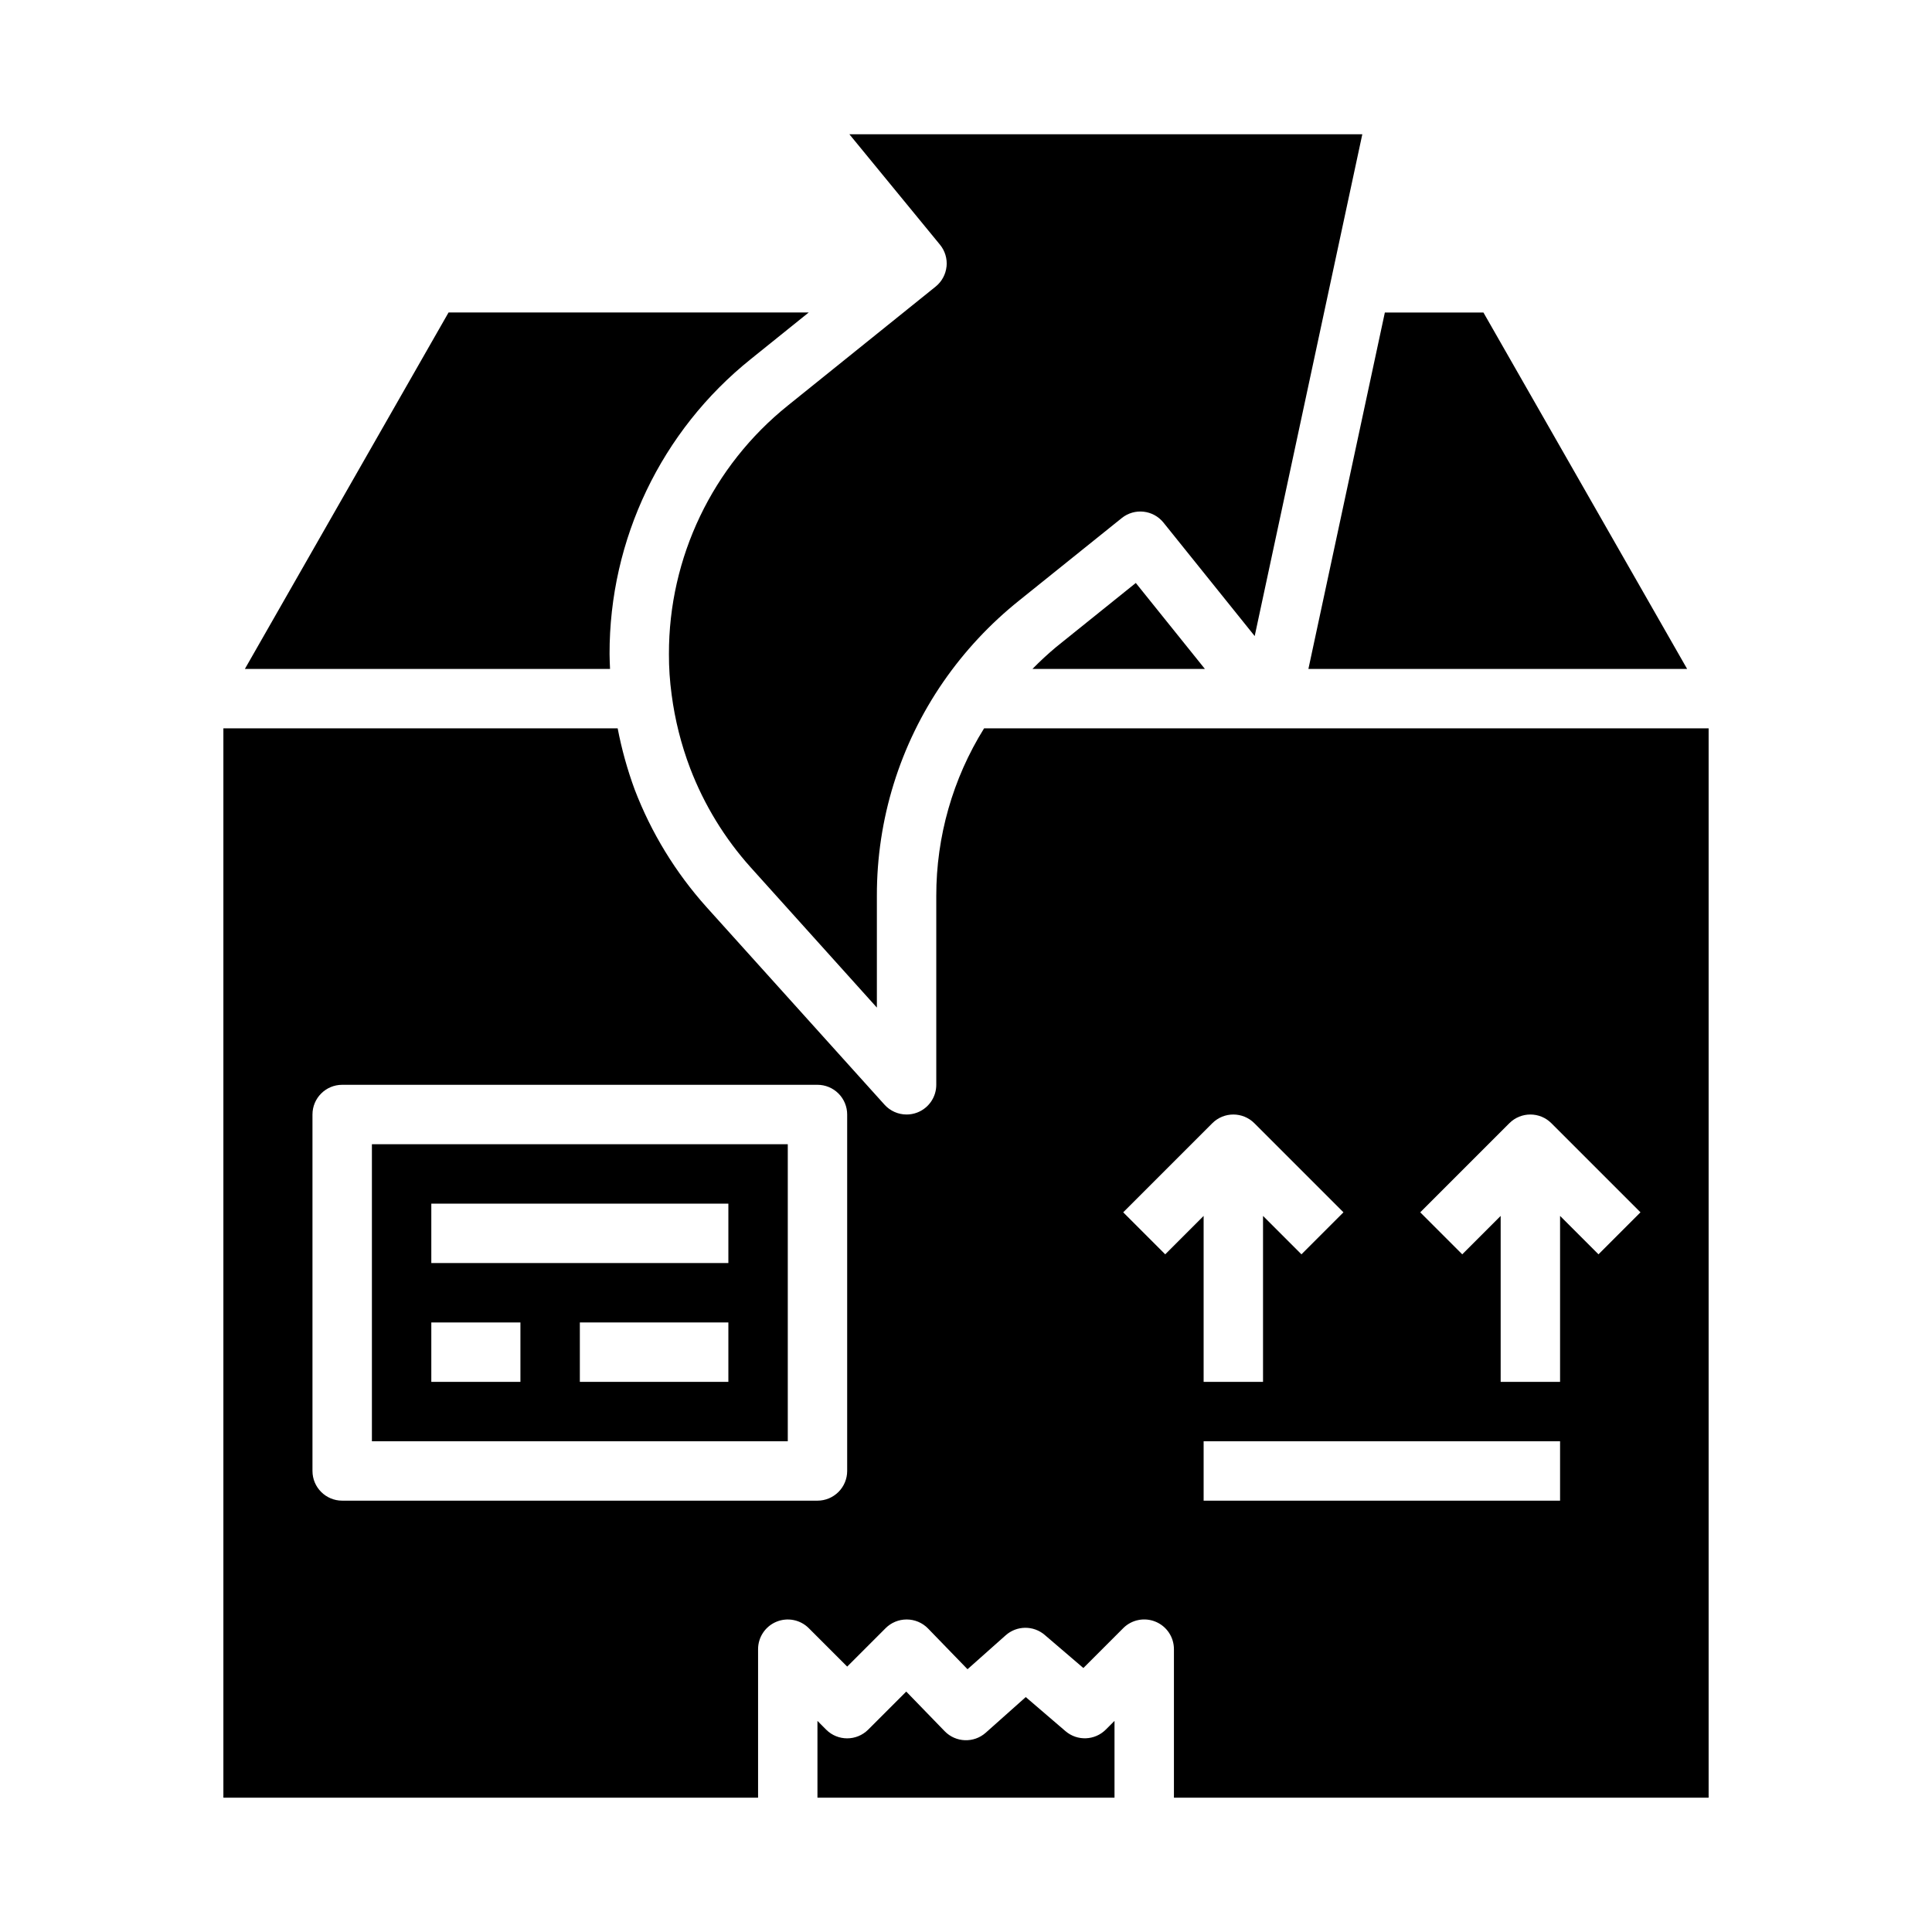 <?xml version="1.0" encoding="UTF-8"?>
<!-- Uploaded to: SVG Find, www.svgrepo.com, Generator: SVG Find Mixer Tools -->
<svg fill="#000000" width="800px" height="800px" version="1.1" viewBox="144 144 512 512" xmlns="http://www.w3.org/2000/svg">
 <g>
  <path d="m242.56 525.95h110.21v-78.719h-110.21zm94.465-15.742h-39.359v-15.746h39.359zm-78.723-47.23h78.723v15.742h-78.723zm0 31.488h23.617v15.742h-23.617z"/>
  <path d="m305.54 317.34c-0.07-30.391 13.703-59.156 37.414-78.164l15.367-12.367h-95.449l-53.977 94.465h96.77c-0.047-1.297-0.125-2.582-0.125-3.934z"/>
  <path d="m426.36 602.77-10.523-9.027-10.605 9.445c-3.152 2.805-7.953 2.629-10.887-0.402l-10.18-10.5-10.094 10.094v-0.004c-3.074 3.074-8.055 3.074-11.129 0l-2.309-2.32v20.355h78.723v-20.355l-2.305 2.305h-0.004c-2.906 2.91-7.566 3.09-10.688 0.41z"/>
  <path d="m394.84 214.64c-0.219 2.09-1.262 4.004-2.898 5.32l-39.125 31.488c-19.988 16.027-31.598 40.277-31.543 65.898-0.012 3.582 0.227 7.16 0.711 10.711 0.871 6.691 2.523 13.258 4.918 19.562 3.699 9.664 9.137 18.566 16.051 26.262l33.426 37.141v-29.598c-0.047-20.266 6.098-40.059 17.609-56.734 5.606-8.109 12.363-15.355 20.059-21.516l27.23-21.883c3.387-2.719 8.336-2.176 11.059 1.211l24.168 30.062 28.52-132.98h-135.93l24 29.254c1.336 1.621 1.965 3.711 1.75 5.801z"/>
  <path d="m423.91 315.45c-2.195 1.836-4.297 3.777-6.297 5.824h45.695l-18.309-22.781z"/>
  <path d="m591.11 321.28-53.988-94.465h-26.121l-20.262 94.465z"/>
  <path d="m404.79 337.02c-8.297 13.32-12.684 28.703-12.668 44.398v50.066c0.004 3.258-2.008 6.184-5.051 7.352-0.902 0.344-1.855 0.523-2.82 0.52-2.231 0-4.356-0.949-5.848-2.606l-47.152-52.34v-0.004c-8.207-9.141-14.668-19.707-19.059-31.18-1.938-5.269-3.445-10.691-4.504-16.207h-104.49v283.39h141.7v-39.359c0-3.184 1.918-6.051 4.859-7.269s6.328-0.547 8.578 1.703l10.18 10.18 10.18-10.18h-0.004c1.477-1.477 3.481-2.305 5.566-2.305h0.062c2.106 0.008 4.117 0.859 5.59 2.359l10.492 10.824 10.109-8.988c2.941-2.621 7.371-2.66 10.359-0.094l10.234 8.762 10.586-10.586v-0.004c2.258-2.238 5.641-2.898 8.574-1.672 2.934 1.223 4.844 4.09 4.84 7.269v39.359h141.7v-283.39zm-36.281 196.8c0 2.086-0.832 4.09-2.309 5.566s-3.477 2.305-5.566 2.305h-125.95c-4.348 0-7.875-3.523-7.875-7.871v-94.465c0-4.348 3.527-7.871 7.875-7.871h125.95c2.09 0 4.09 0.828 5.566 2.305 1.477 1.477 2.309 3.477 2.309 5.566zm84.285-57.41-11.133-11.133 23.617-23.617c3.074-3.07 8.059-3.07 11.133 0l23.617 23.617-11.133 11.133-10.18-10.18v43.973h-15.742v-43.973zm104.64 65.281h-94.461v-15.746h94.461zm10.18-65.281-10.18-10.18v43.973h-15.742v-43.973l-10.18 10.18-11.133-11.133 23.617-23.617c3.074-3.07 8.059-3.07 11.133 0l23.617 23.617z"/>
 </g>
</svg>